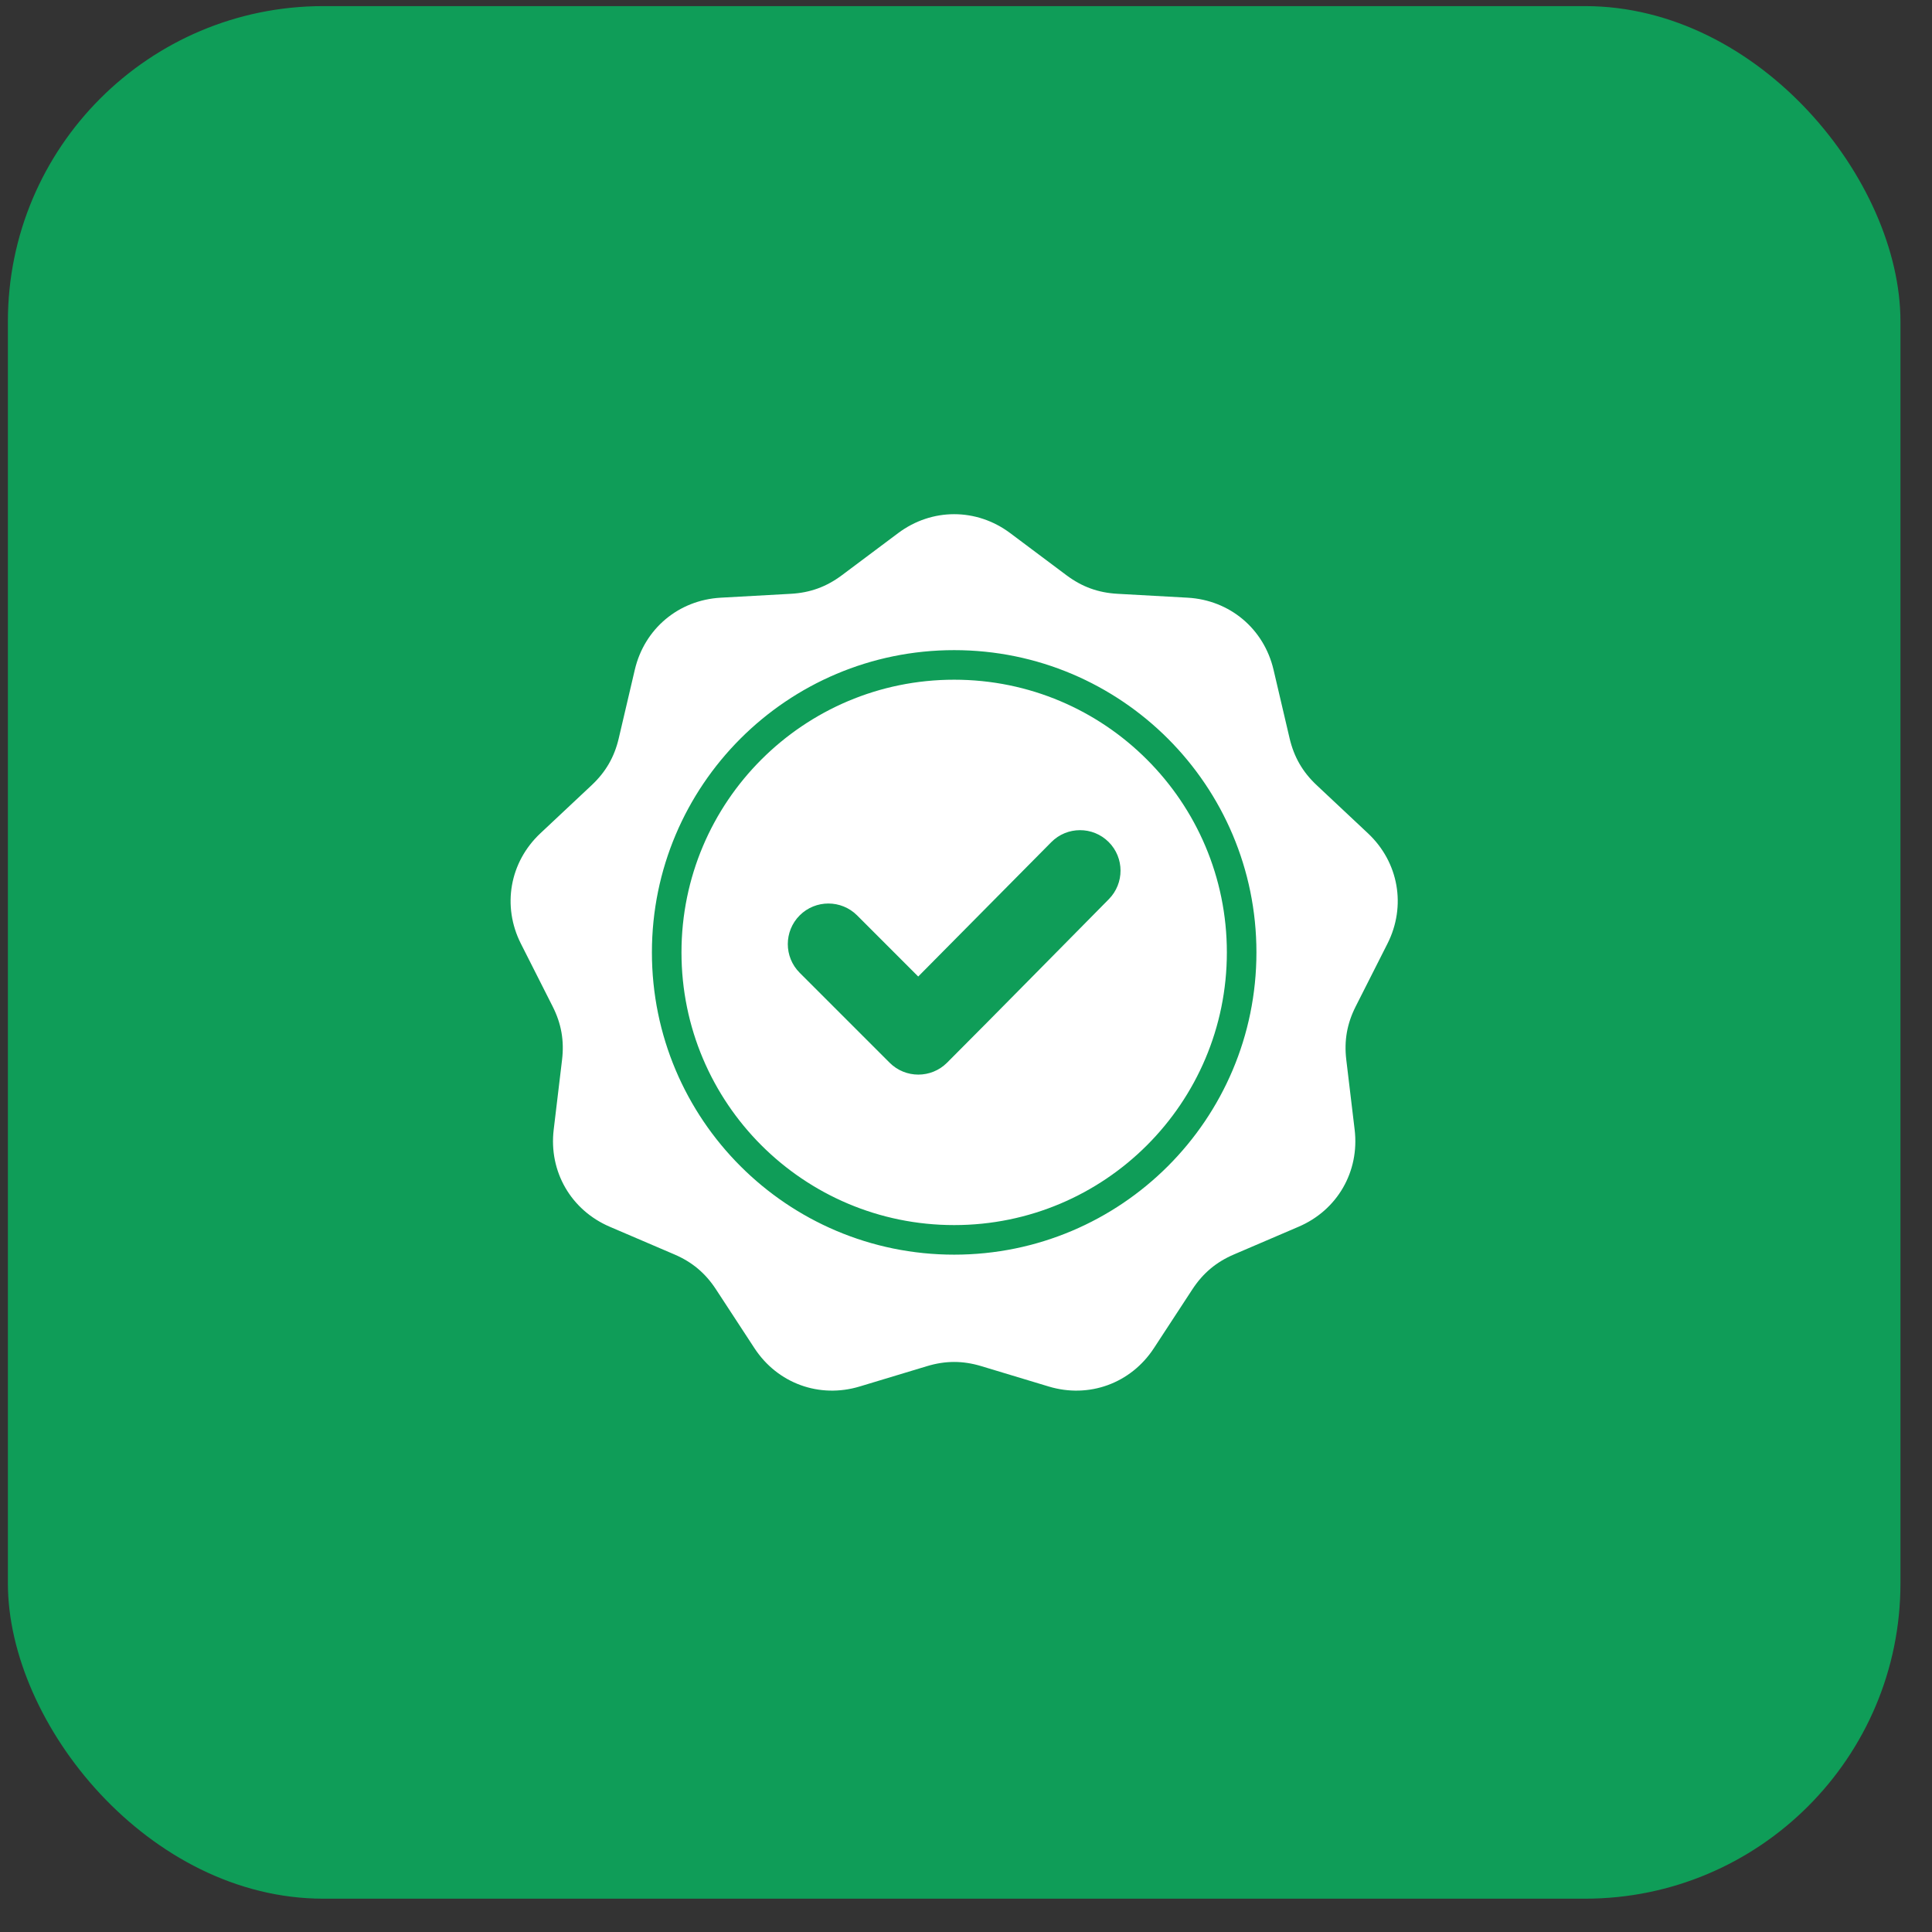 <svg width="49" height="49" viewBox="0 0 49 49" fill="none" xmlns="http://www.w3.org/2000/svg">
<rect x="0" y="0" width="49" height="49" fill="#333333" stroke="none"/>
<rect x="0.2" y="0.155" width="48" height="48" rx="8" fill="#0F9D58"/>
<g clip-path="url(#clip0_3508_36704)">
<path fill-rule="evenodd" clip-rule="evenodd" d="M25.621 13.521L27.05 14.591C27.441 14.883 27.853 15.033 28.34 15.06L30.122 15.159C31.189 15.219 32.056 15.946 32.3 16.987L32.707 18.725C32.819 19.2 33.037 19.579 33.393 19.913L34.695 21.135C35.474 21.866 35.671 22.98 35.189 23.934L34.383 25.527C34.163 25.963 34.087 26.394 34.145 26.879L34.357 28.651C34.484 29.713 33.918 30.693 32.935 31.113L31.295 31.816C30.846 32.008 30.511 32.29 30.243 32.698L29.266 34.192C28.681 35.087 27.618 35.474 26.595 35.164L24.886 34.648C24.419 34.507 23.981 34.507 23.514 34.648L21.805 35.164C20.782 35.474 19.719 35.087 19.134 34.192L18.157 32.698C17.89 32.29 17.554 32.008 17.106 31.816L15.465 31.113C14.482 30.692 13.916 29.713 14.043 28.651L14.255 26.879C14.313 26.394 14.237 25.963 14.017 25.527L13.211 23.934C12.729 22.98 12.926 21.866 13.705 21.135L15.007 19.913C15.363 19.579 15.582 19.2 15.693 18.725L16.1 16.987C16.344 15.946 17.21 15.219 18.278 15.159L20.06 15.06C20.547 15.033 20.959 14.883 21.35 14.591L22.779 13.521C23.634 12.881 24.766 12.881 25.621 13.521ZM23.288 24.767L21.738 23.216C21.336 22.815 20.684 22.815 20.282 23.216C19.88 23.619 19.88 24.27 20.282 24.672L22.563 26.953C22.965 27.355 23.617 27.355 24.019 26.953C25.393 25.578 26.753 24.188 28.121 22.807C28.52 22.404 28.519 21.754 28.117 21.354C27.715 20.954 27.063 20.955 26.663 21.359L23.288 24.767ZM24.2 16.489C22.083 16.489 20.166 17.347 18.779 18.734C17.392 20.122 16.534 22.038 16.534 24.155C16.534 26.272 17.392 28.189 18.779 29.576C20.166 30.963 22.083 31.821 24.2 31.821C26.317 31.821 28.233 30.963 29.621 29.576C31.008 28.189 31.866 26.272 31.866 24.155C31.866 22.038 31.008 20.122 29.621 18.734C28.233 17.347 26.317 16.489 24.2 16.489ZM29.09 19.265C27.839 18.013 26.11 17.239 24.2 17.239C22.29 17.239 20.561 18.013 19.309 19.265C18.058 20.516 17.284 22.245 17.284 24.155C17.284 26.065 18.058 27.794 19.309 29.046C20.561 30.297 22.29 31.071 24.2 31.071C26.11 31.071 27.839 30.297 29.09 29.046C30.342 27.794 31.116 26.065 31.116 24.155C31.116 22.245 30.342 20.516 29.09 19.265Z" fill="white"/>
</g>
<defs>
<clipPath id="clip0_3508_36704">
<rect width="24" height="24" fill="white" transform="translate(12.2 12.155)"/>
</clipPath>
</defs>
</svg>
